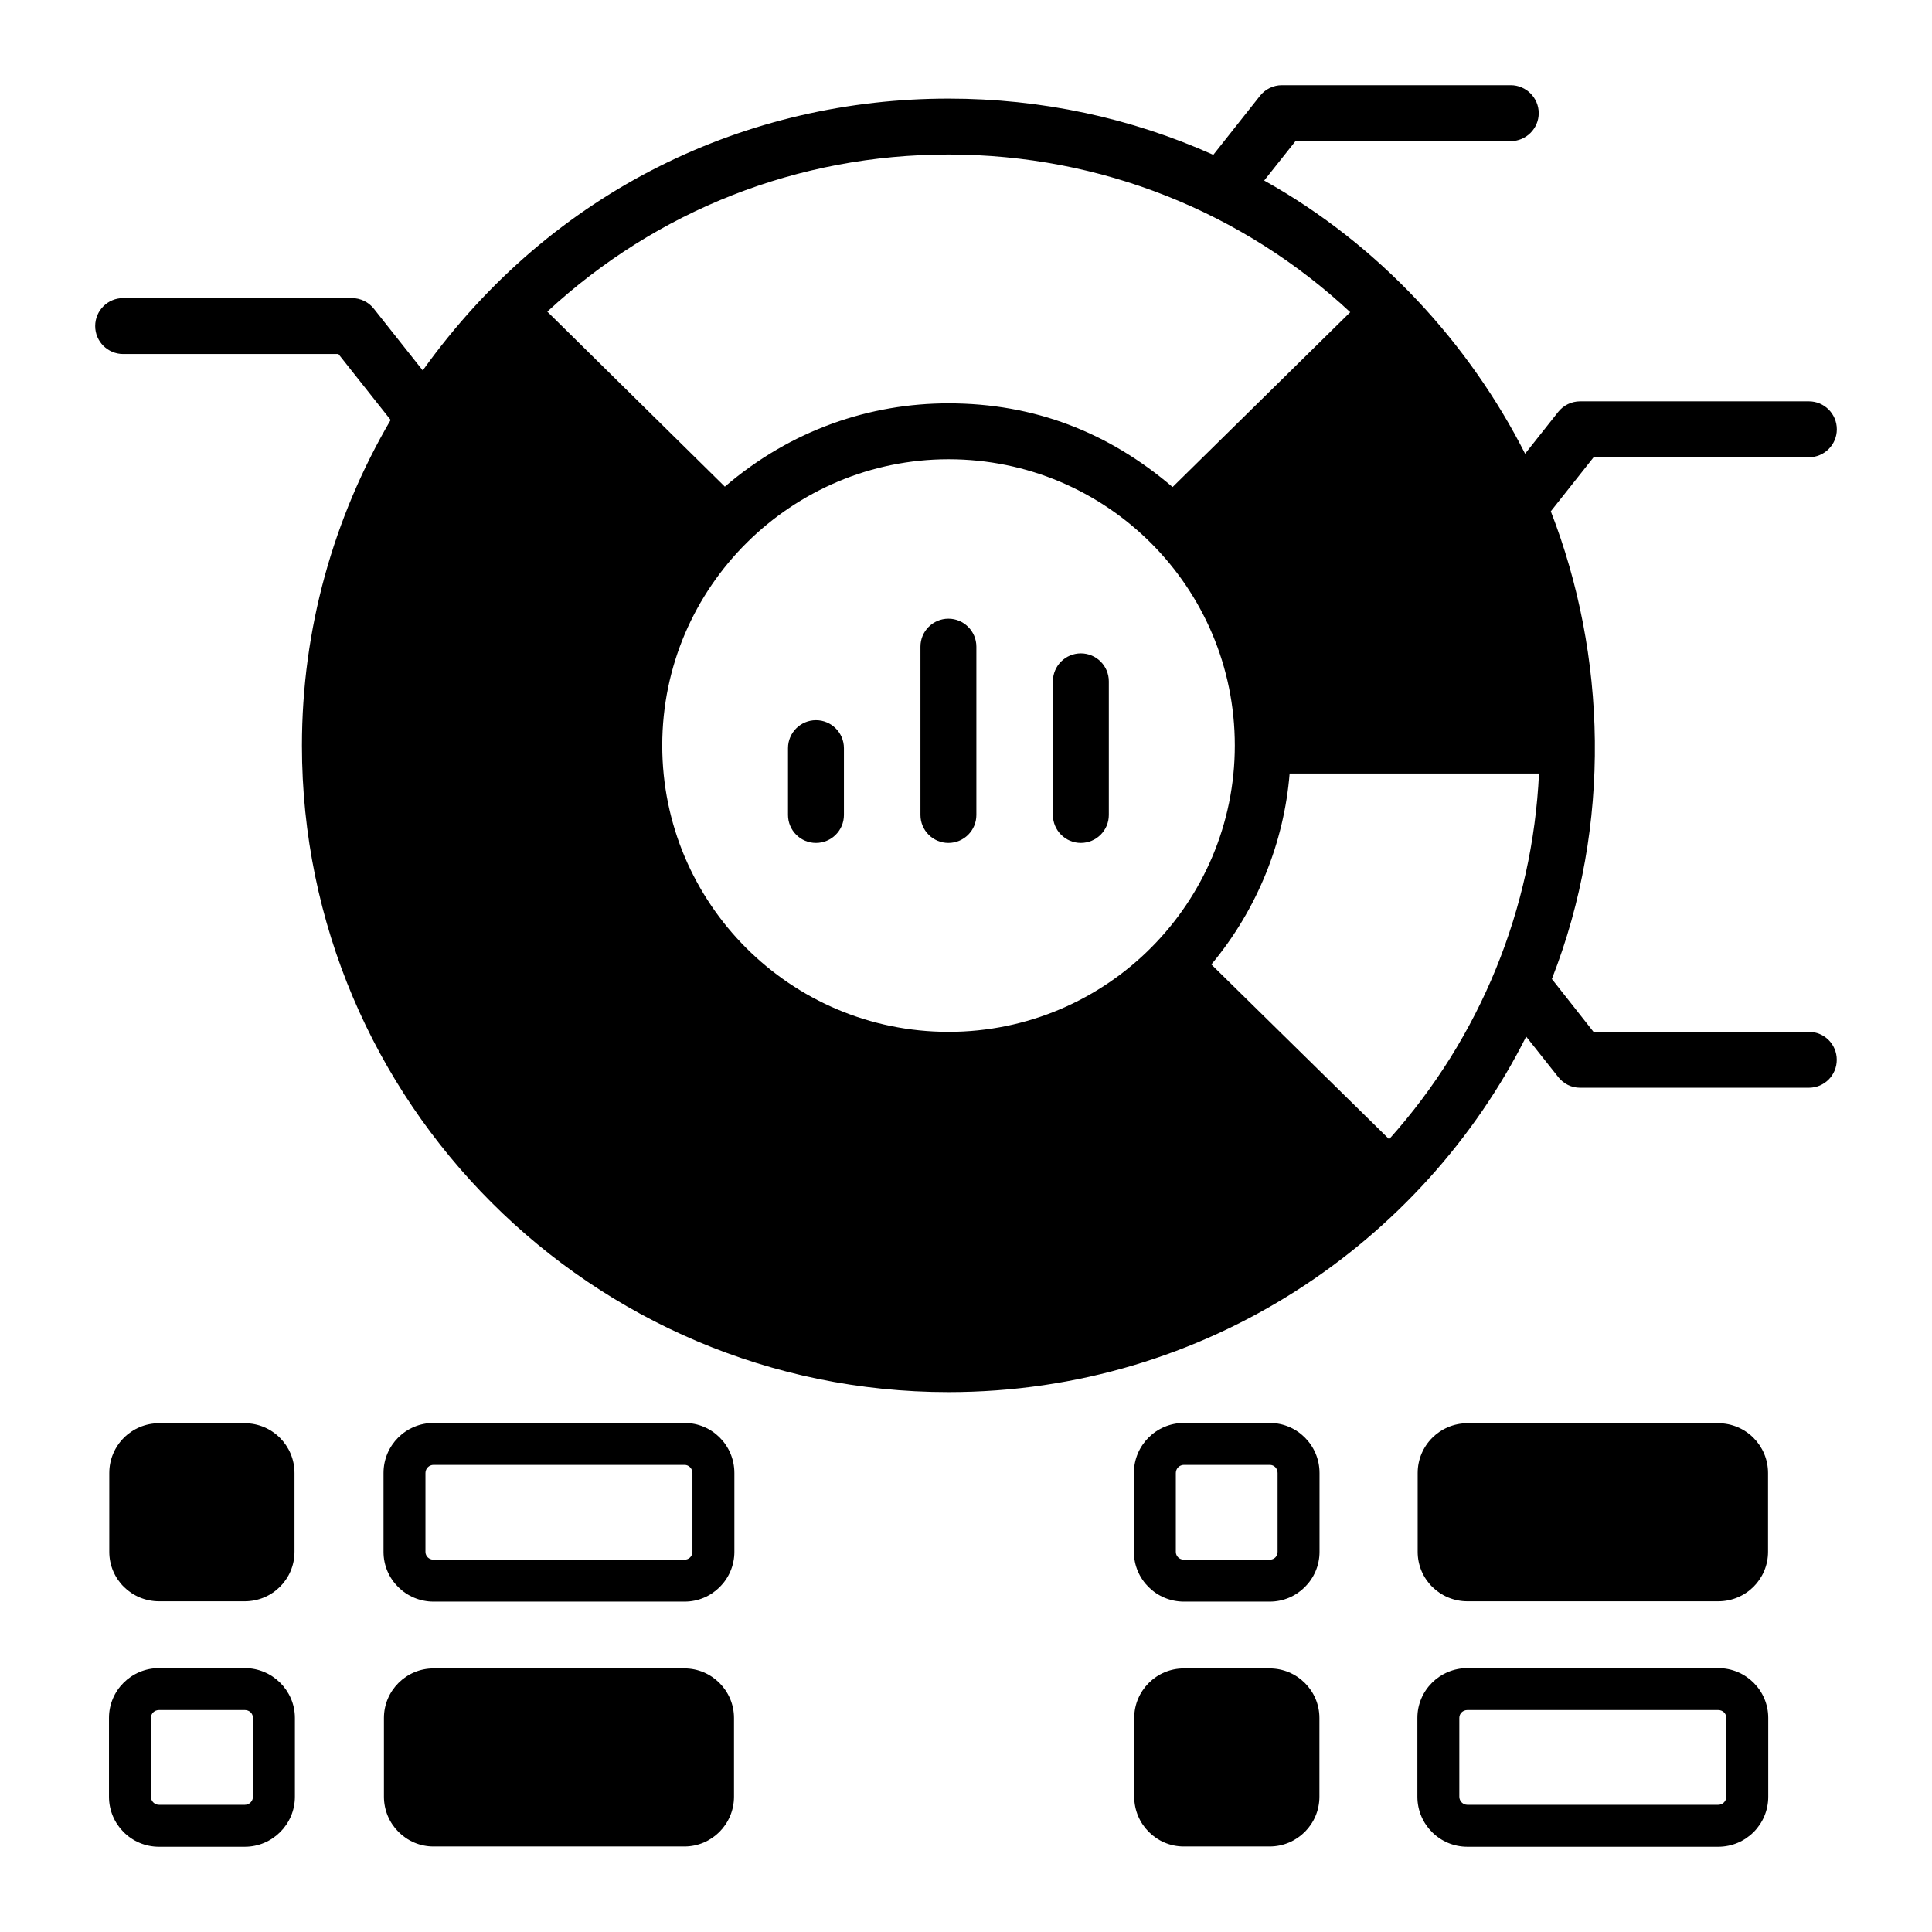 <?xml version="1.0" encoding="UTF-8"?>
<!-- Uploaded to: ICON Repo, www.svgrepo.com, Generator: ICON Repo Mixer Tools -->
<svg fill="#000000" width="800px" height="800px" version="1.1" viewBox="144 144 512 512" xmlns="http://www.w3.org/2000/svg">
 <g>
  <path d="m623.37 265.18c4.09 0 7.41-3.312 7.41-7.41 0-4.09-3.316-7.41-7.41-7.41h-60.629c-2.266 0-4.402 1.035-5.805 2.809l-8.77 11.07c-14.652-28.879-38.391-55.242-69.145-72.398l8.297-10.445h57.047c4.074 0 7.41-3.336 7.41-7.41 0-4.078-3.332-7.41-7.41-7.41h-60.68c-2.223 0-4.371 1.035-5.777 2.816l-12.371 15.633c-21.785-9.777-45.566-14.895-70.164-14.895-52.832 0-104.73 23.668-139.34 72.043l-12.965-16.367c-1.402-1.773-3.539-2.809-5.805-2.809h-60.629c-4.09 0-7.41 3.312-7.41 7.41 0 4.09 3.316 7.41 7.41 7.41h57.047l13.844 17.477c-15.207 25.969-23.508 55.496-23.508 86.301 0 94.457 76.875 171.33 171.33 171.33 68.457 0 125.82-39.93 153.1-94.219l8.52 10.742c1.41 1.781 3.481 2.816 5.777 2.816h60.605c4.148 0 7.41-3.336 7.41-7.41 0-4.078-3.262-7.41-7.41-7.41h-57.051l-11.039-14.004c16.008-40.867 14.461-86.023-0.281-123.94l11.348-14.324zm-228-80.234c40.453 0 78.086 15.328 106.46 41.789l-47.047 46.305h-0.074c-16.945-14.469-36.605-22.148-59.344-22.148-20.715 0-41.645 6.945-59.273 22.078l-47.047-46.383c29.043-26.895 66.535-41.641 106.32-41.641zm0 232.5c-41.863 0-75.867-34.008-75.867-75.871 0-42.289 34.562-75.867 75.867-75.867 41.934 0 75.867 33.941 75.867 75.867 0 41.605-33.77 75.871-75.867 75.871zm116.77 28.449-47.121-46.305c12.238-14.688 19.27-32.426 20.746-50.605h66.086c-1.703 35.762-15.457 69.836-39.711 96.91z"/>
  <path d="m208.89 586.07h-22.746c-7.336 0-13.262 5.93-13.262 13.191v20.891c0 7.336 5.926 13.262 13.262 13.262h22.746c7.262 0 13.262-5.926 13.262-13.262v-20.891c0-7.262-6-13.191-13.262-13.191zm2.148 34.082c0 1.188-0.961 2.148-2.148 2.148h-22.746c-1.188 0-2.148-0.961-2.148-2.148v-20.891c0-1.188 0.961-2.078 2.148-2.078h22.746c1.184 0 2.148 0.891 2.148 2.078z"/>
  <path d="m186.16 568.36h22.684c7.297 0 13.203-5.836 13.203-13.129v-20.859c0-7.293-5.906-13.199-13.203-13.199h-22.684c-7.293 0-13.199 5.906-13.199 13.199v20.859c-0.004 7.297 5.906 13.129 13.199 13.129z"/>
  <path d="m325.39 586.15h-66.52c-7.219 0-13.125 5.906-13.125 13.129v20.859c0 7.293 5.906 13.203 13.125 13.203h66.52c7.223 0 13.129-5.91 13.129-13.203v-20.859c0-7.223-5.906-13.129-13.129-13.129z"/>
  <path d="m325.43 521.1h-66.531c-7.336 0-13.262 5.93-13.262 13.262v20.895c0 7.262 5.926 13.188 13.262 13.188h66.531c7.262 0 13.188-5.926 13.188-13.188v-20.895c0-7.336-5.926-13.262-13.188-13.262zm2.074 34.156c0 1.184-0.961 2.074-2.074 2.074h-66.531c-1.188 0-2.148-0.891-2.148-2.074v-20.895c0-1.188 0.961-2.148 2.148-2.148h66.531c1.109 0 2.074 0.961 2.074 2.148z"/>
  <path d="m599.34 586.07h-66.457c-7.336 0-13.262 5.93-13.262 13.191v20.891c0 7.336 5.926 13.262 13.262 13.262h66.457c7.336 0 13.262-5.926 13.262-13.262v-20.891c0-7.262-5.926-13.191-13.262-13.191zm2.148 34.082c0 1.188-0.961 2.148-2.148 2.148h-66.457c-1.184 0-2.148-0.961-2.148-2.148v-20.891c0-1.188 0.961-2.078 2.148-2.078h66.457c1.188 0 2.148 0.891 2.148 2.078z"/>
  <path d="m480.46 586.15h-22.754c-7.223 0-13.129 5.906-13.129 13.129v20.859c0 7.293 5.906 13.203 13.129 13.203h22.754c7.293 0 13.199-5.91 13.199-13.203v-20.859c0.004-7.223-5.902-13.129-13.199-13.129z"/>
  <path d="m532.9 568.36h66.445c7.293 0 13.203-5.836 13.203-13.129v-20.859c0-7.293-5.91-13.199-13.203-13.199h-66.445c-7.297 0-13.203 5.906-13.203 13.199v20.859c0 7.297 5.906 13.129 13.203 13.129z"/>
  <path d="m360.24 334.86c-4.09 0-7.41 3.316-7.41 7.41v17.707c0 4.09 3.316 7.41 7.41 7.41 4.09 0 7.41-3.316 7.41-7.41v-17.707c-0.004-4.094-3.32-7.41-7.41-7.41z"/>
  <path d="m430.44 317.15c-4.09 0-7.41 3.312-7.41 7.41v35.414c0 4.09 3.316 7.41 7.41 7.41 4.09 0 7.41-3.316 7.41-7.41v-35.414c0-4.094-3.32-7.41-7.41-7.41z"/>
  <path d="m395.34 307.96c-4.09 0-7.41 3.316-7.41 7.41v44.609c0 4.09 3.316 7.41 7.41 7.41 4.09 0 7.41-3.316 7.41-7.41v-44.609c-0.004-4.09-3.32-7.41-7.41-7.41z"/>
  <path d="m480.5 521.1h-22.746c-7.336 0-13.262 5.93-13.262 13.262v20.895c0 7.262 5.926 13.188 13.262 13.188h22.746c7.262 0 13.188-5.926 13.188-13.188v-20.895c0-7.336-5.926-13.262-13.188-13.262zm2.074 34.156c0 1.184-0.891 2.074-2.074 2.074h-22.746c-1.184 0-2.148-0.891-2.148-2.074v-20.895c0-1.188 0.965-2.148 2.148-2.148h22.746c1.184 0 2.074 0.961 2.074 2.148z"/>
 </g>
</svg>